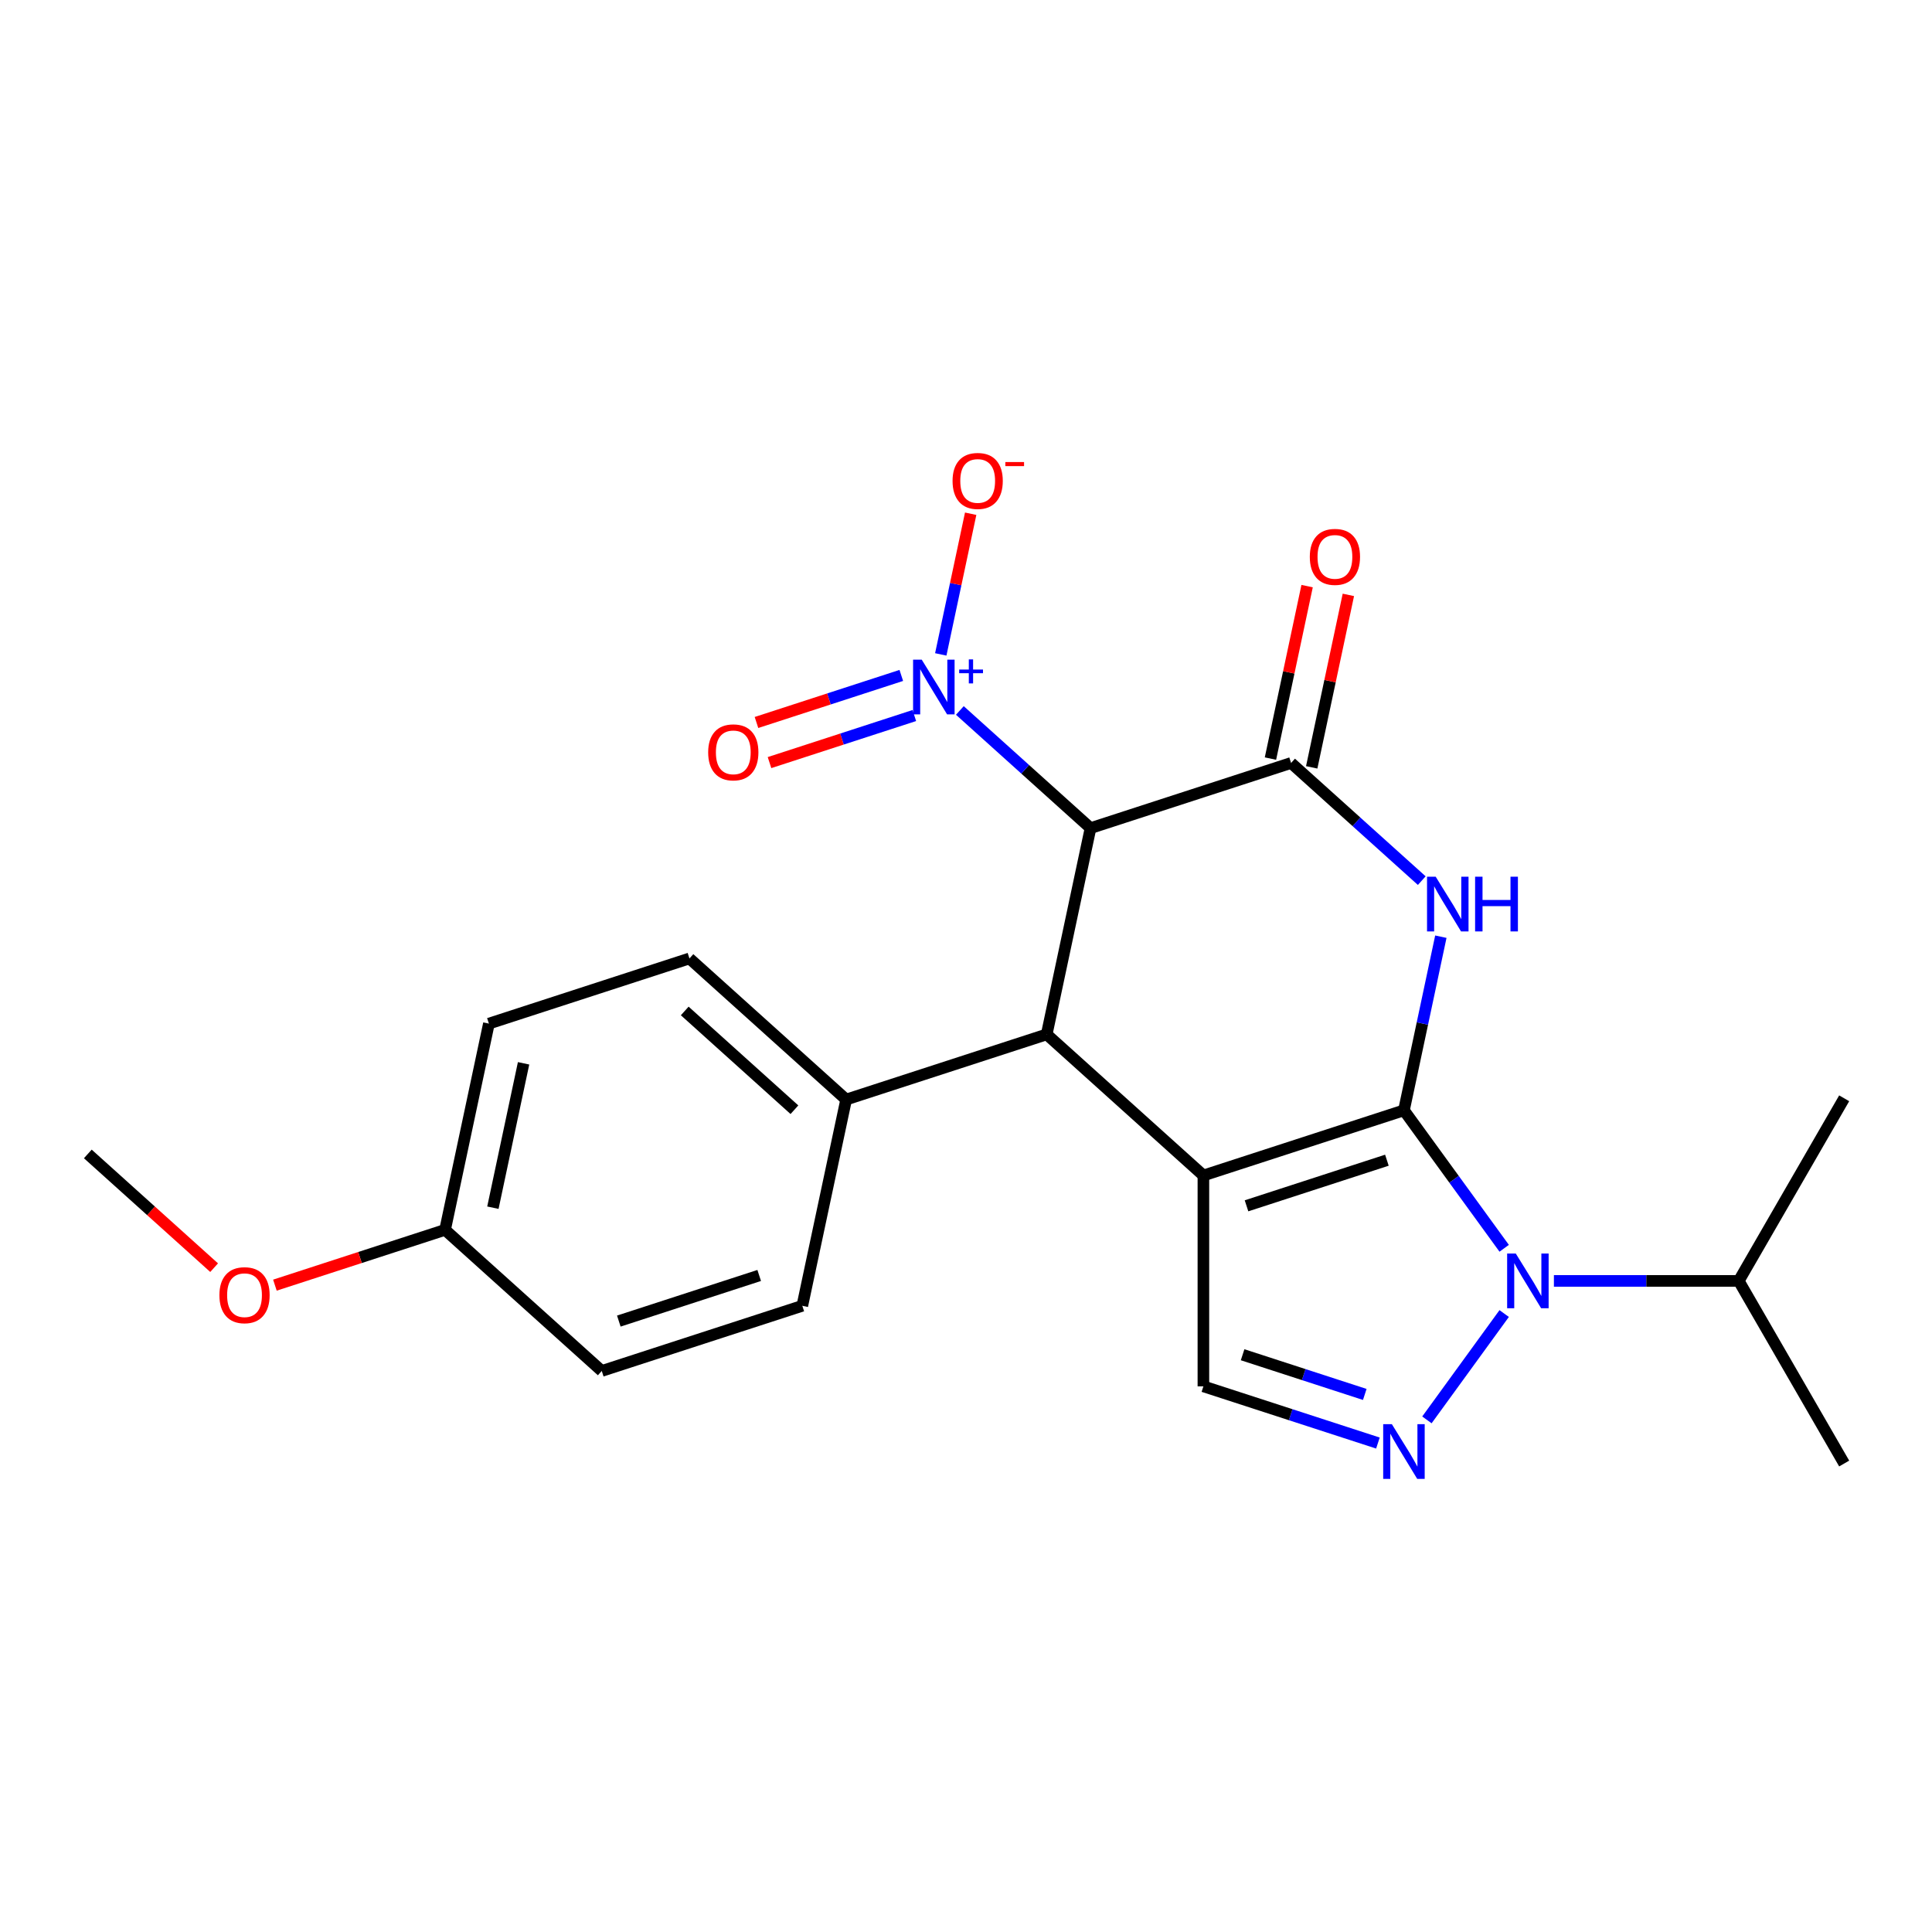 <?xml version='1.0' encoding='iso-8859-1'?>
<svg version='1.1' baseProfile='full'
              xmlns='http://www.w3.org/2000/svg'
                      xmlns:rdkit='http://www.rdkit.org/xml'
                      xmlns:xlink='http://www.w3.org/1999/xlink'
                  xml:space='preserve'
width='1000px' height='1000px' viewBox='0 0 1000 1000'>
<!-- END OF HEADER -->
<rect style='opacity:1.0;fill:#FFFFFF;stroke:none' width='1000' height='1000' x='0' y='0'> </rect>
<path class='bond-0' d='M 726.678,574.7 L 622.877,608.427' style='fill:none;fill-rule:evenodd;stroke:#000000;stroke-width:6px;stroke-linecap:butt;stroke-linejoin:miter;stroke-opacity:1' />
<path class='bond-0' d='M 717.854,600.519 L 645.193,624.128' style='fill:none;fill-rule:evenodd;stroke:#000000;stroke-width:6px;stroke-linecap:butt;stroke-linejoin:miter;stroke-opacity:1' />
<path class='bond-1' d='M 726.678,574.7 L 736.23,529.765' style='fill:none;fill-rule:evenodd;stroke:#000000;stroke-width:6px;stroke-linecap:butt;stroke-linejoin:miter;stroke-opacity:1' />
<path class='bond-1' d='M 736.23,529.765 L 745.781,484.83' style='fill:none;fill-rule:evenodd;stroke:#0000FF;stroke-width:6px;stroke-linecap:butt;stroke-linejoin:miter;stroke-opacity:1' />
<path class='bond-2' d='M 726.678,574.7 L 752.62,610.405' style='fill:none;fill-rule:evenodd;stroke:#000000;stroke-width:6px;stroke-linecap:butt;stroke-linejoin:miter;stroke-opacity:1' />
<path class='bond-2' d='M 752.62,610.405 L 778.561,646.109' style='fill:none;fill-rule:evenodd;stroke:#0000FF;stroke-width:6px;stroke-linecap:butt;stroke-linejoin:miter;stroke-opacity:1' />
<path class='bond-5' d='M 622.877,608.427 L 541.768,535.396' style='fill:none;fill-rule:evenodd;stroke:#000000;stroke-width:6px;stroke-linecap:butt;stroke-linejoin:miter;stroke-opacity:1' />
<path class='bond-8' d='M 622.877,608.427 L 622.877,717.57' style='fill:none;fill-rule:evenodd;stroke:#000000;stroke-width:6px;stroke-linecap:butt;stroke-linejoin:miter;stroke-opacity:1' />
<path class='bond-3' d='M 735.902,455.814 L 702.082,425.363' style='fill:none;fill-rule:evenodd;stroke:#0000FF;stroke-width:6px;stroke-linecap:butt;stroke-linejoin:miter;stroke-opacity:1' />
<path class='bond-3' d='M 702.082,425.363 L 668.261,394.911' style='fill:none;fill-rule:evenodd;stroke:#000000;stroke-width:6px;stroke-linecap:butt;stroke-linejoin:miter;stroke-opacity:1' />
<path class='bond-6' d='M 778.561,679.887 L 738.569,734.93' style='fill:none;fill-rule:evenodd;stroke:#0000FF;stroke-width:6px;stroke-linecap:butt;stroke-linejoin:miter;stroke-opacity:1' />
<path class='bond-13' d='M 804.3,662.998 L 852.137,662.998' style='fill:none;fill-rule:evenodd;stroke:#0000FF;stroke-width:6px;stroke-linecap:butt;stroke-linejoin:miter;stroke-opacity:1' />
<path class='bond-13' d='M 852.137,662.998 L 899.974,662.998' style='fill:none;fill-rule:evenodd;stroke:#000000;stroke-width:6px;stroke-linecap:butt;stroke-linejoin:miter;stroke-opacity:1' />
<path class='bond-4' d='M 668.261,394.911 L 564.46,428.638' style='fill:none;fill-rule:evenodd;stroke:#000000;stroke-width:6px;stroke-linecap:butt;stroke-linejoin:miter;stroke-opacity:1' />
<path class='bond-11' d='M 678.937,397.18 L 688.425,352.545' style='fill:none;fill-rule:evenodd;stroke:#000000;stroke-width:6px;stroke-linecap:butt;stroke-linejoin:miter;stroke-opacity:1' />
<path class='bond-11' d='M 688.425,352.545 L 697.912,307.911' style='fill:none;fill-rule:evenodd;stroke:#FF0000;stroke-width:6px;stroke-linecap:butt;stroke-linejoin:miter;stroke-opacity:1' />
<path class='bond-11' d='M 657.586,392.641 L 667.073,348.007' style='fill:none;fill-rule:evenodd;stroke:#000000;stroke-width:6px;stroke-linecap:butt;stroke-linejoin:miter;stroke-opacity:1' />
<path class='bond-11' d='M 667.073,348.007 L 676.56,303.372' style='fill:none;fill-rule:evenodd;stroke:#FF0000;stroke-width:6px;stroke-linecap:butt;stroke-linejoin:miter;stroke-opacity:1' />
<path class='bond-7' d='M 564.46,428.638 L 530.64,398.186' style='fill:none;fill-rule:evenodd;stroke:#000000;stroke-width:6px;stroke-linecap:butt;stroke-linejoin:miter;stroke-opacity:1' />
<path class='bond-7' d='M 530.64,398.186 L 496.82,367.734' style='fill:none;fill-rule:evenodd;stroke:#0000FF;stroke-width:6px;stroke-linecap:butt;stroke-linejoin:miter;stroke-opacity:1' />
<path class='bond-24' d='M 564.46,428.638 L 541.768,535.396' style='fill:none;fill-rule:evenodd;stroke:#000000;stroke-width:6px;stroke-linecap:butt;stroke-linejoin:miter;stroke-opacity:1' />
<path class='bond-9' d='M 541.768,535.396 L 437.967,569.123' style='fill:none;fill-rule:evenodd;stroke:#000000;stroke-width:6px;stroke-linecap:butt;stroke-linejoin:miter;stroke-opacity:1' />
<path class='bond-23' d='M 713.21,746.92 L 668.043,732.245' style='fill:none;fill-rule:evenodd;stroke:#0000FF;stroke-width:6px;stroke-linecap:butt;stroke-linejoin:miter;stroke-opacity:1' />
<path class='bond-23' d='M 668.043,732.245 L 622.877,717.57' style='fill:none;fill-rule:evenodd;stroke:#000000;stroke-width:6px;stroke-linecap:butt;stroke-linejoin:miter;stroke-opacity:1' />
<path class='bond-23' d='M 706.405,721.758 L 674.789,711.485' style='fill:none;fill-rule:evenodd;stroke:#0000FF;stroke-width:6px;stroke-linecap:butt;stroke-linejoin:miter;stroke-opacity:1' />
<path class='bond-23' d='M 674.789,711.485 L 643.172,701.212' style='fill:none;fill-rule:evenodd;stroke:#000000;stroke-width:6px;stroke-linecap:butt;stroke-linejoin:miter;stroke-opacity:1' />
<path class='bond-10' d='M 486.941,338.718 L 494.679,302.312' style='fill:none;fill-rule:evenodd;stroke:#0000FF;stroke-width:6px;stroke-linecap:butt;stroke-linejoin:miter;stroke-opacity:1' />
<path class='bond-10' d='M 494.679,302.312 L 502.418,265.906' style='fill:none;fill-rule:evenodd;stroke:#FF0000;stroke-width:6px;stroke-linecap:butt;stroke-linejoin:miter;stroke-opacity:1' />
<path class='bond-12' d='M 466.51,349.603 L 429.031,361.781' style='fill:none;fill-rule:evenodd;stroke:#0000FF;stroke-width:6px;stroke-linecap:butt;stroke-linejoin:miter;stroke-opacity:1' />
<path class='bond-12' d='M 429.031,361.781 L 391.552,373.958' style='fill:none;fill-rule:evenodd;stroke:#FF0000;stroke-width:6px;stroke-linecap:butt;stroke-linejoin:miter;stroke-opacity:1' />
<path class='bond-12' d='M 473.255,370.363 L 435.776,382.541' style='fill:none;fill-rule:evenodd;stroke:#0000FF;stroke-width:6px;stroke-linecap:butt;stroke-linejoin:miter;stroke-opacity:1' />
<path class='bond-12' d='M 435.776,382.541 L 398.297,394.718' style='fill:none;fill-rule:evenodd;stroke:#FF0000;stroke-width:6px;stroke-linecap:butt;stroke-linejoin:miter;stroke-opacity:1' />
<path class='bond-14' d='M 437.967,569.123 L 356.858,496.092' style='fill:none;fill-rule:evenodd;stroke:#000000;stroke-width:6px;stroke-linecap:butt;stroke-linejoin:miter;stroke-opacity:1' />
<path class='bond-14' d='M 411.194,574.39 L 354.418,523.268' style='fill:none;fill-rule:evenodd;stroke:#000000;stroke-width:6px;stroke-linecap:butt;stroke-linejoin:miter;stroke-opacity:1' />
<path class='bond-15' d='M 437.967,569.123 L 415.275,675.881' style='fill:none;fill-rule:evenodd;stroke:#000000;stroke-width:6px;stroke-linecap:butt;stroke-linejoin:miter;stroke-opacity:1' />
<path class='bond-20' d='M 899.974,662.998 L 954.545,757.519' style='fill:none;fill-rule:evenodd;stroke:#000000;stroke-width:6px;stroke-linecap:butt;stroke-linejoin:miter;stroke-opacity:1' />
<path class='bond-21' d='M 899.974,662.998 L 954.545,568.477' style='fill:none;fill-rule:evenodd;stroke:#000000;stroke-width:6px;stroke-linecap:butt;stroke-linejoin:miter;stroke-opacity:1' />
<path class='bond-18' d='M 356.858,496.092 L 253.057,529.819' style='fill:none;fill-rule:evenodd;stroke:#000000;stroke-width:6px;stroke-linecap:butt;stroke-linejoin:miter;stroke-opacity:1' />
<path class='bond-17' d='M 415.275,675.881 L 311.474,709.608' style='fill:none;fill-rule:evenodd;stroke:#000000;stroke-width:6px;stroke-linecap:butt;stroke-linejoin:miter;stroke-opacity:1' />
<path class='bond-17' d='M 392.959,660.179 L 320.299,683.788' style='fill:none;fill-rule:evenodd;stroke:#000000;stroke-width:6px;stroke-linecap:butt;stroke-linejoin:miter;stroke-opacity:1' />
<path class='bond-16' d='M 230.365,636.577 L 253.057,529.819' style='fill:none;fill-rule:evenodd;stroke:#000000;stroke-width:6px;stroke-linecap:butt;stroke-linejoin:miter;stroke-opacity:1' />
<path class='bond-16' d='M 255.12,625.102 L 271.005,550.371' style='fill:none;fill-rule:evenodd;stroke:#000000;stroke-width:6px;stroke-linecap:butt;stroke-linejoin:miter;stroke-opacity:1' />
<path class='bond-19' d='M 230.365,636.577 L 186.328,650.885' style='fill:none;fill-rule:evenodd;stroke:#000000;stroke-width:6px;stroke-linecap:butt;stroke-linejoin:miter;stroke-opacity:1' />
<path class='bond-19' d='M 186.328,650.885 L 142.292,665.193' style='fill:none;fill-rule:evenodd;stroke:#FF0000;stroke-width:6px;stroke-linecap:butt;stroke-linejoin:miter;stroke-opacity:1' />
<path class='bond-25' d='M 230.365,636.577 L 311.474,709.608' style='fill:none;fill-rule:evenodd;stroke:#000000;stroke-width:6px;stroke-linecap:butt;stroke-linejoin:miter;stroke-opacity:1' />
<path class='bond-22' d='M 110.835,656.142 L 78.145,626.707' style='fill:none;fill-rule:evenodd;stroke:#FF0000;stroke-width:6px;stroke-linecap:butt;stroke-linejoin:miter;stroke-opacity:1' />
<path class='bond-22' d='M 78.145,626.707 L 45.455,597.273' style='fill:none;fill-rule:evenodd;stroke:#000000;stroke-width:6px;stroke-linecap:butt;stroke-linejoin:miter;stroke-opacity:1' />
<path  class='atom-2' d='M 743.11 453.782
L 752.39 468.782
Q 753.31 470.262, 754.79 472.942
Q 756.27 475.622, 756.35 475.782
L 756.35 453.782
L 760.11 453.782
L 760.11 482.102
L 756.23 482.102
L 746.27 465.702
Q 745.11 463.782, 743.87 461.582
Q 742.67 459.382, 742.31 458.702
L 742.31 482.102
L 738.63 482.102
L 738.63 453.782
L 743.11 453.782
' fill='#0000FF'/>
<path  class='atom-2' d='M 763.51 453.782
L 767.35 453.782
L 767.35 465.822
L 781.83 465.822
L 781.83 453.782
L 785.67 453.782
L 785.67 482.102
L 781.83 482.102
L 781.83 469.022
L 767.35 469.022
L 767.35 482.102
L 763.51 482.102
L 763.51 453.782
' fill='#0000FF'/>
<path  class='atom-3' d='M 784.571 648.838
L 793.851 663.838
Q 794.771 665.318, 796.251 667.998
Q 797.731 670.678, 797.811 670.838
L 797.811 648.838
L 801.571 648.838
L 801.571 677.158
L 797.691 677.158
L 787.731 660.758
Q 786.571 658.838, 785.331 656.638
Q 784.131 654.438, 783.771 653.758
L 783.771 677.158
L 780.091 677.158
L 780.091 648.838
L 784.571 648.838
' fill='#0000FF'/>
<path  class='atom-7' d='M 720.418 737.137
L 729.698 752.137
Q 730.618 753.617, 732.098 756.297
Q 733.578 758.977, 733.658 759.137
L 733.658 737.137
L 737.418 737.137
L 737.418 765.457
L 733.538 765.457
L 723.578 749.057
Q 722.418 747.137, 721.178 744.937
Q 719.978 742.737, 719.618 742.057
L 719.618 765.457
L 715.938 765.457
L 715.938 737.137
L 720.418 737.137
' fill='#0000FF'/>
<path  class='atom-8' d='M 477.091 341.447
L 486.371 356.447
Q 487.291 357.927, 488.771 360.607
Q 490.251 363.287, 490.331 363.447
L 490.331 341.447
L 494.091 341.447
L 494.091 369.767
L 490.211 369.767
L 480.251 353.367
Q 479.091 351.447, 477.851 349.247
Q 476.651 347.047, 476.291 346.367
L 476.291 369.767
L 472.611 369.767
L 472.611 341.447
L 477.091 341.447
' fill='#0000FF'/>
<path  class='atom-8' d='M 496.467 346.552
L 501.457 346.552
L 501.457 341.298
L 503.674 341.298
L 503.674 346.552
L 508.796 346.552
L 508.796 348.452
L 503.674 348.452
L 503.674 353.732
L 501.457 353.732
L 501.457 348.452
L 496.467 348.452
L 496.467 346.552
' fill='#0000FF'/>
<path  class='atom-11' d='M 493.043 248.929
Q 493.043 242.129, 496.403 238.329
Q 499.763 234.529, 506.043 234.529
Q 512.323 234.529, 515.683 238.329
Q 519.043 242.129, 519.043 248.929
Q 519.043 255.809, 515.643 259.729
Q 512.243 263.609, 506.043 263.609
Q 499.803 263.609, 496.403 259.729
Q 493.043 255.849, 493.043 248.929
M 506.043 260.409
Q 510.363 260.409, 512.683 257.529
Q 515.043 254.609, 515.043 248.929
Q 515.043 243.369, 512.683 240.569
Q 510.363 237.729, 506.043 237.729
Q 501.723 237.729, 499.363 240.529
Q 497.043 243.329, 497.043 248.929
Q 497.043 254.649, 499.363 257.529
Q 501.723 260.409, 506.043 260.409
' fill='#FF0000'/>
<path  class='atom-11' d='M 520.363 239.151
L 530.052 239.151
L 530.052 241.263
L 520.363 241.263
L 520.363 239.151
' fill='#FF0000'/>
<path  class='atom-12' d='M 677.954 288.233
Q 677.954 281.433, 681.314 277.633
Q 684.674 273.833, 690.954 273.833
Q 697.234 273.833, 700.594 277.633
Q 703.954 281.433, 703.954 288.233
Q 703.954 295.113, 700.554 299.033
Q 697.154 302.913, 690.954 302.913
Q 684.714 302.913, 681.314 299.033
Q 677.954 295.153, 677.954 288.233
M 690.954 299.713
Q 695.274 299.713, 697.594 296.833
Q 699.954 293.913, 699.954 288.233
Q 699.954 282.673, 697.594 279.873
Q 695.274 277.033, 690.954 277.033
Q 686.634 277.033, 684.274 279.833
Q 681.954 282.633, 681.954 288.233
Q 681.954 293.953, 684.274 296.833
Q 686.634 299.713, 690.954 299.713
' fill='#FF0000'/>
<path  class='atom-13' d='M 366.55 389.414
Q 366.55 382.614, 369.91 378.814
Q 373.27 375.014, 379.55 375.014
Q 385.83 375.014, 389.19 378.814
Q 392.55 382.614, 392.55 389.414
Q 392.55 396.294, 389.15 400.214
Q 385.75 404.094, 379.55 404.094
Q 373.31 404.094, 369.91 400.214
Q 366.55 396.334, 366.55 389.414
M 379.55 400.894
Q 383.87 400.894, 386.19 398.014
Q 388.55 395.094, 388.55 389.414
Q 388.55 383.854, 386.19 381.054
Q 383.87 378.214, 379.55 378.214
Q 375.23 378.214, 372.87 381.014
Q 370.55 383.814, 370.55 389.414
Q 370.55 395.134, 372.87 398.014
Q 375.23 400.894, 379.55 400.894
' fill='#FF0000'/>
<path  class='atom-20' d='M 113.564 670.384
Q 113.564 663.584, 116.924 659.784
Q 120.284 655.984, 126.564 655.984
Q 132.844 655.984, 136.204 659.784
Q 139.564 663.584, 139.564 670.384
Q 139.564 677.264, 136.164 681.184
Q 132.764 685.064, 126.564 685.064
Q 120.324 685.064, 116.924 681.184
Q 113.564 677.304, 113.564 670.384
M 126.564 681.864
Q 130.884 681.864, 133.204 678.984
Q 135.564 676.064, 135.564 670.384
Q 135.564 664.824, 133.204 662.024
Q 130.884 659.184, 126.564 659.184
Q 122.244 659.184, 119.884 661.984
Q 117.564 664.784, 117.564 670.384
Q 117.564 676.104, 119.884 678.984
Q 122.244 681.864, 126.564 681.864
' fill='#FF0000'/>
</svg>
